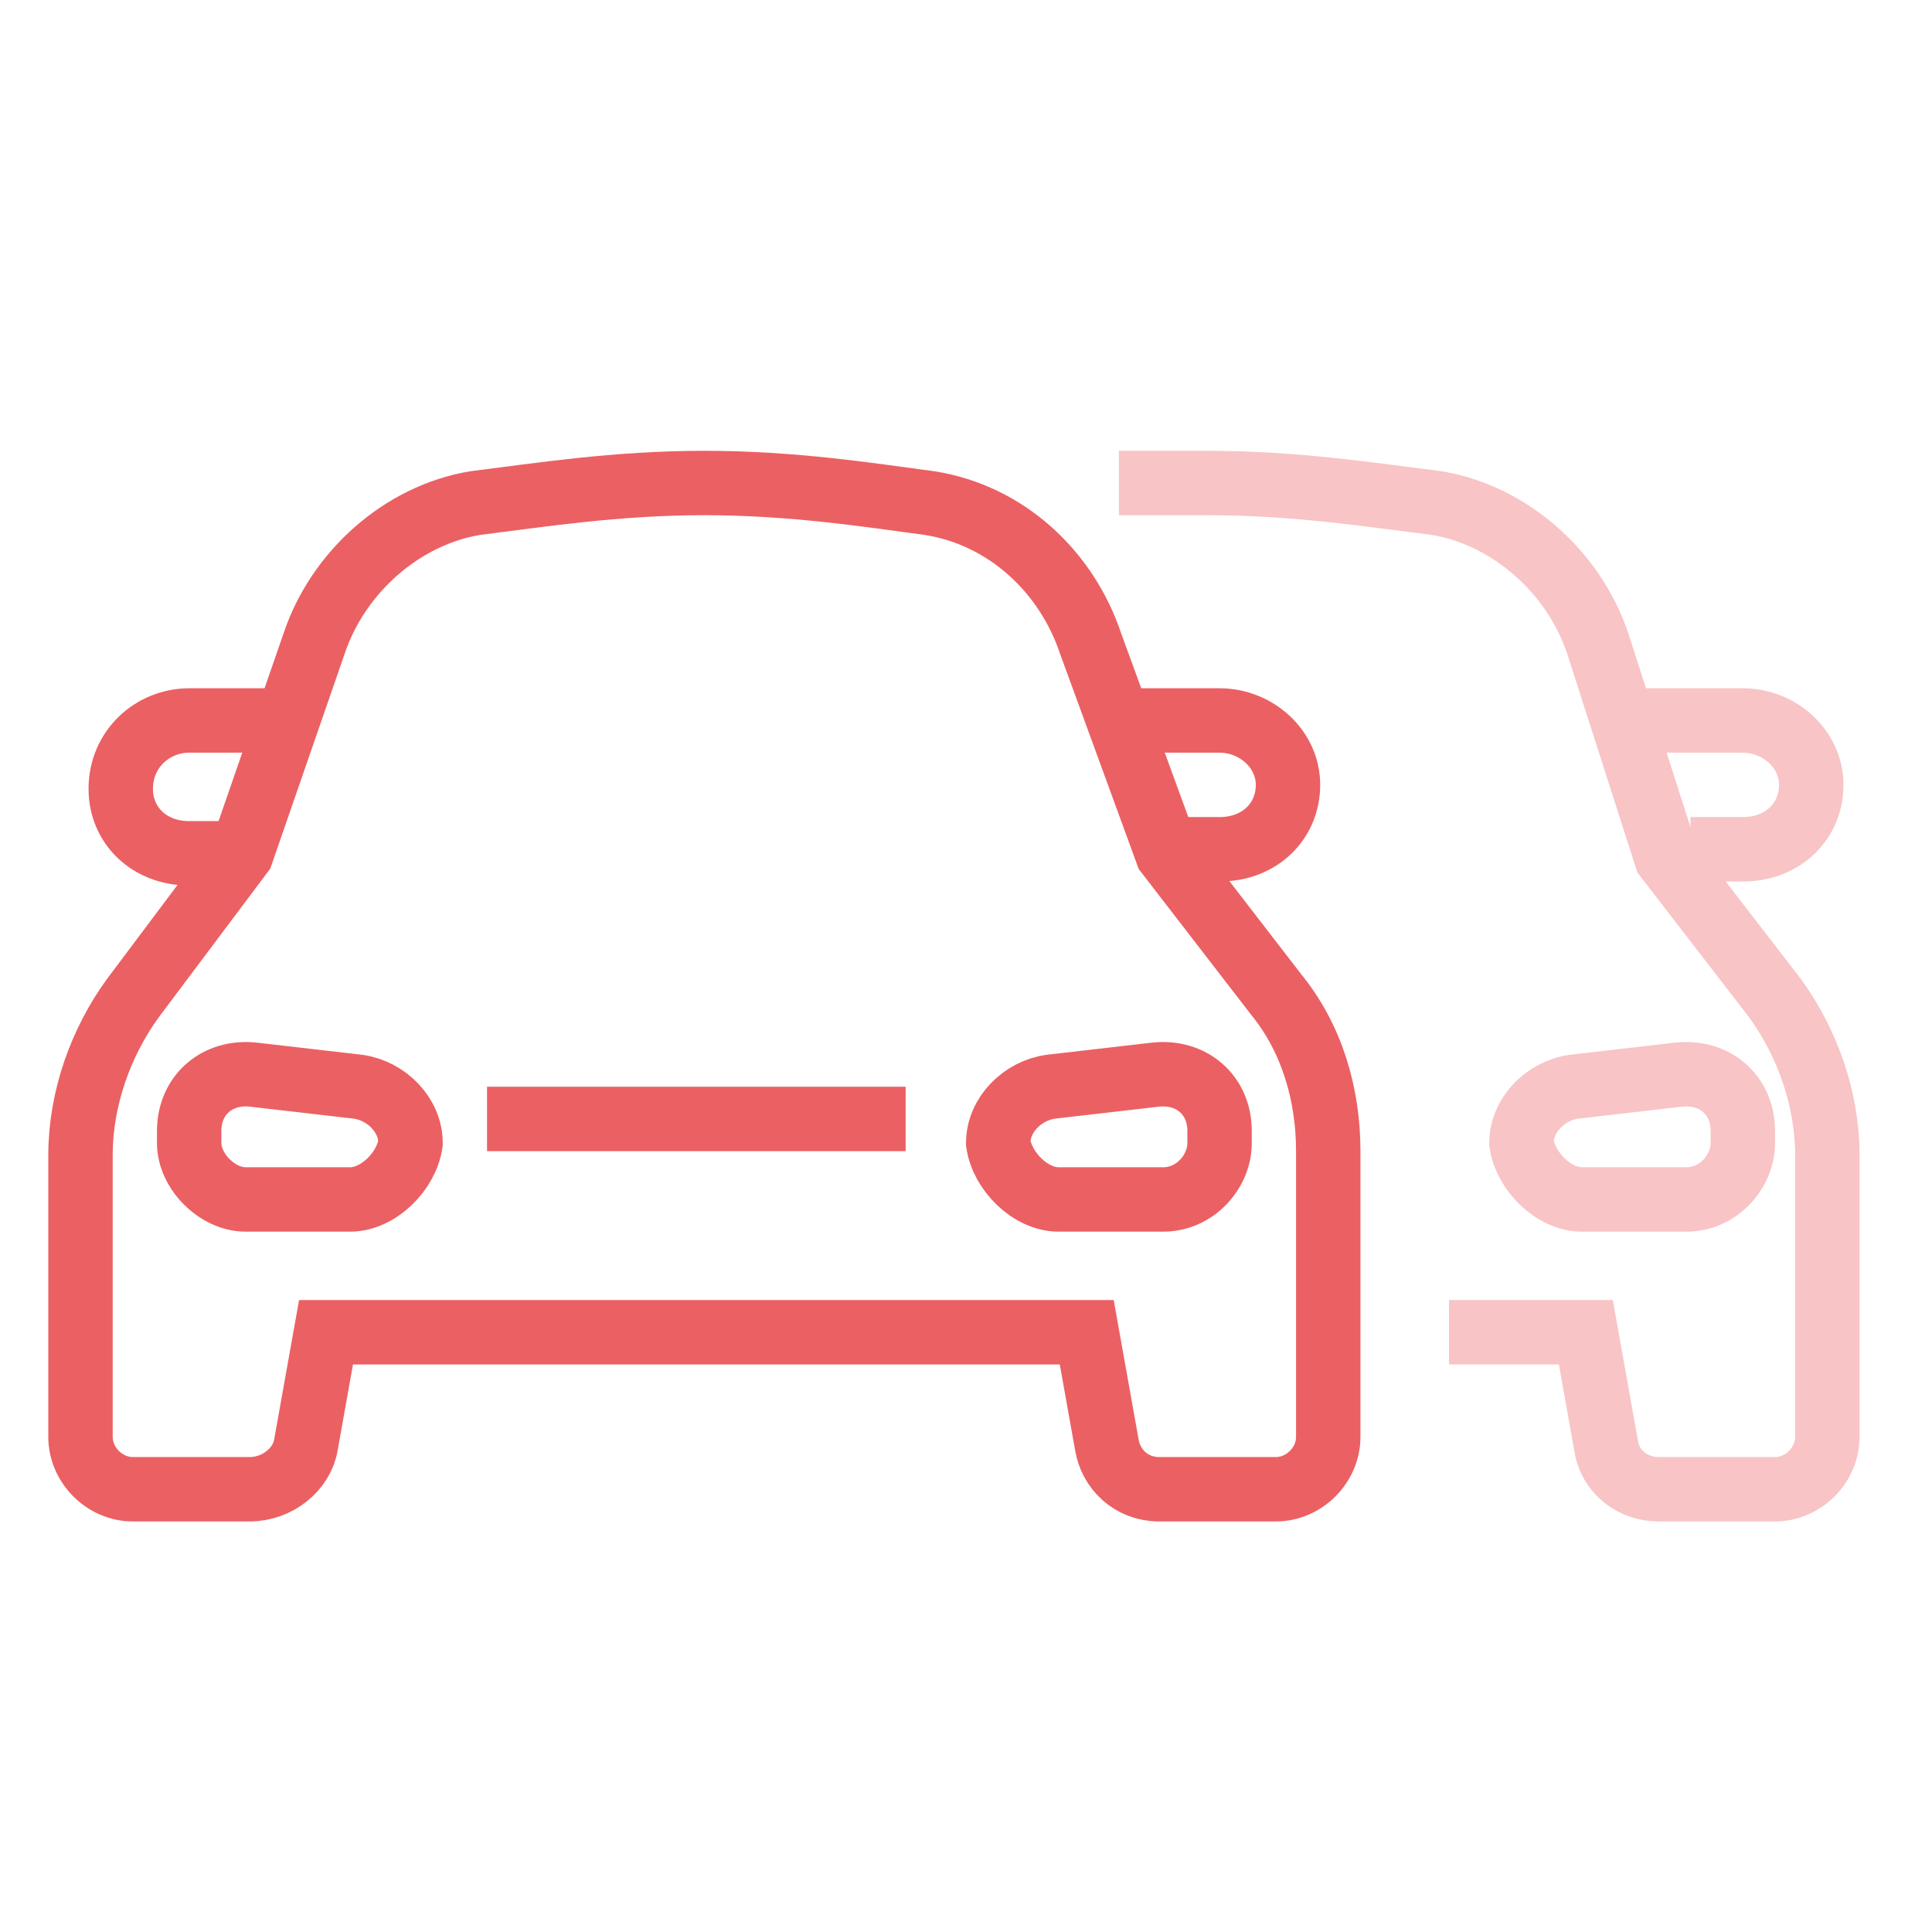 <?xml version="1.0" encoding="utf-8"?>
<!-- Generator: Adobe Illustrator 23.0.3, SVG Export Plug-In . SVG Version: 6.00 Build 0)  -->
<svg version="1.1" id="Capa_1" xmlns="http://www.w3.org/2000/svg" xmlns:xlink="http://www.w3.org/1999/xlink" x="0px" y="0px"
	 viewBox="0 0 48 48" style="enable-background:new 0 0 48 48;" xml:space="preserve">
<style type="text/css">
	.st0{fill:none;}
	.st1{opacity:0.8;}
	.st2{fill:none;stroke:#E6383C;stroke-width:1.6;}
	.st3{opacity:0.3;}
</style>
<title>Atoms / Icons / Car Replace</title>
<desc>Created with Sketch.</desc>
<g>
	<rect id="Rectangle" y="0" class="st0" width="48" height="48"/>
	<g id="Group" transform="translate(2, 12)">
		<g id="car" class="st1">
			<path id="Path" class="st2" d="M31,23.7c0,0.7-0.6,1.3-1.3,1.3h-2.9c-0.7,0-1.2-0.5-1.3-1.1l-0.5-2.8H6.1l-0.5,2.8
				C5.5,24.5,4.9,25,4.2,25H1.3C0.6,25,0,24.4,0,23.7v-7c0-1.4,0.5-2.8,1.3-3.9L4,9.2L5.8,4c0.6-1.8,2.2-3.2,4-3.5
				C11.4,0.3,13.3,0,15.5,0s4.1,0.3,5.6,0.5c1.9,0.3,3.4,1.7,4,3.5L27,9.2l2.7,3.5c0.9,1.1,1.3,2.5,1.3,3.9V23.7z"/>
			<path class="st2" d="M25.8,5.9h2.5c0.9,0,1.7,0.7,1.7,1.6l0,0c0,0.9-0.7,1.6-1.7,1.6H27"/>
			<path class="st2" d="M5.2,5.9H2.7C1.8,5.9,1,6.6,1,7.6l0,0c0,0.9,0.7,1.6,1.7,1.6H4"/>
			<path class="st2" d="M6.7,17.8H4.1c-0.7,0-1.4-0.7-1.4-1.4v-0.3c0-0.9,0.7-1.5,1.6-1.4L6.9,15c0.7,0.1,1.3,0.7,1.3,1.4l0,0
				C8.1,17.1,7.4,17.8,6.7,17.8z"/>
			<path class="st2" d="M24.3,17.8h2.6c0.8,0,1.4-0.7,1.4-1.4v-0.3c0-0.9-0.7-1.5-1.6-1.4L24.1,15c-0.7,0.1-1.3,0.7-1.3,1.4l0,0
				C22.9,17.1,23.6,17.8,24.3,17.8z"/>
			<path class="st2" d="M10.1,15.8h10.4"/>
		</g>
		<g transform="translate(25, 0)" class="st3">
			<path class="st2" d="M9,21.1h3.4l0.5,2.8c0.1,0.7,0.7,1.1,1.3,1.1h2.9c0.7,0,1.3-0.6,1.3-1.3v-7c0-1.4-0.5-2.8-1.3-3.9l-2.7-3.5
				L12.7,4c-0.6-1.8-2.2-3.2-4-3.5C7.1,0.3,5.2,0,3,0C1.6,0,0.8,0,0.8,0"/>
			<path class="st2" d="M13.8,5.9h2.5c0.9,0,1.7,0.7,1.7,1.6l0,0c0,0.9-0.7,1.6-1.7,1.6H15"/>
			<path class="st2" d="M12.3,17.8h2.6c0.8,0,1.4-0.7,1.4-1.4v-0.3c0-0.9-0.7-1.5-1.6-1.4L12.1,15c-0.7,0.1-1.3,0.7-1.3,1.4l0,0
				C10.9,17.1,11.6,17.8,12.3,17.8z"/>
		</g>
	</g>
</g>
</svg>
